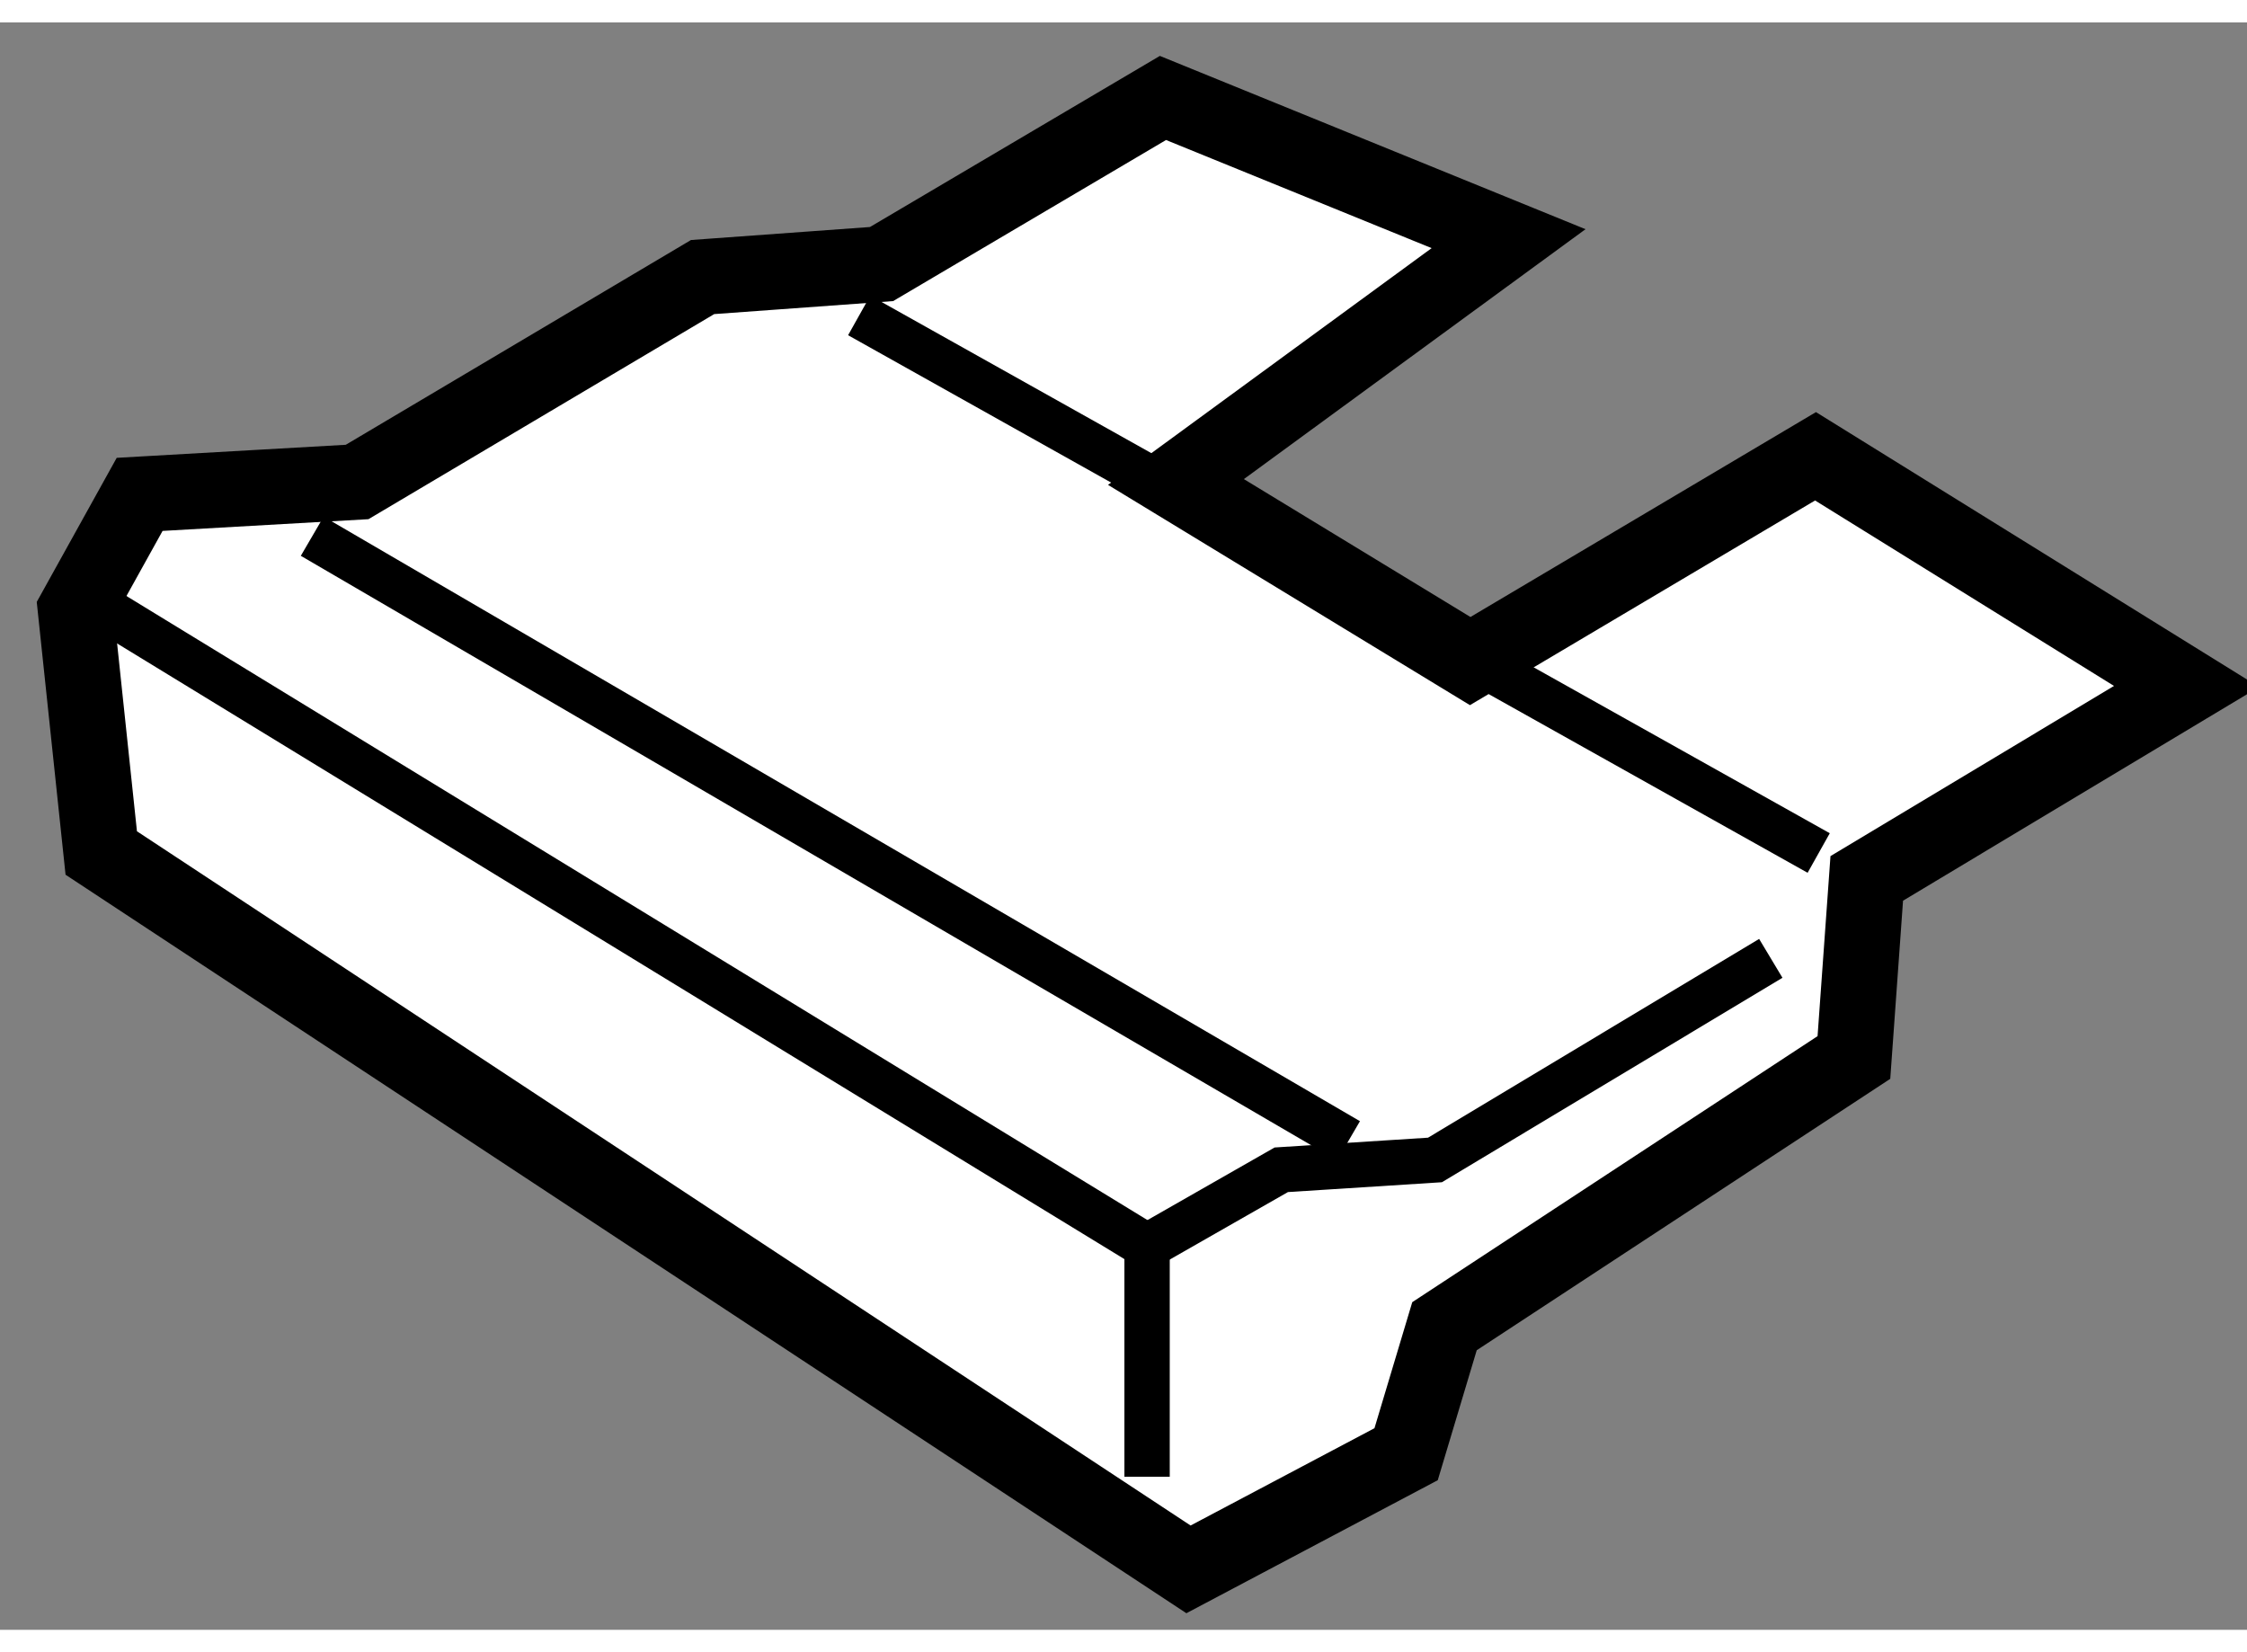 <?xml version="1.0" encoding="utf-8"?>
<!-- Generator: Adobe Illustrator 15.1.0, SVG Export Plug-In . SVG Version: 6.00 Build 0)  -->
<!DOCTYPE svg PUBLIC "-//W3C//DTD SVG 1.1//EN" "http://www.w3.org/Graphics/SVG/1.1/DTD/svg11.dtd">
<svg version="1.1" xmlns="http://www.w3.org/2000/svg" xmlns:xlink="http://www.w3.org/1999/xlink" x="0px" y="0px" width="244.8px"
	 height="180px" viewBox="33.136 123.217 14.868 10.636" enable-background="new 0 0 244.8 180" xml:space="preserve">
	
<rect x="33.136" y="123.217" width="14.868" height="10.636" fill="#808080" stroke="none"/>
	
<g><polygon fill="#FFFFFF" stroke="#000000" stroke-width="0.5" points="33.636,127.104 33.806,128.713 41,133.453 42.44,132.691 
				42.694,131.844 45.403,130.066 45.488,128.881 47.604,127.611 45.149,126.088 42.864,127.443 40.917,126.258 43.118,124.648 
				40.831,123.717 38.969,124.816 37.785,124.902 35.499,126.258 34.06,126.34 		"></polygon><line fill="none" stroke="#000000" stroke-width="0.3" x1="38.821" y1="125.156" x2="45.17" y2="128.713"></line><polyline fill="none" stroke="#000000" stroke-width="0.3" points="33.869,127.125 40.726,131.316 40.726,132.84 		"></polyline><line fill="none" stroke="#000000" stroke-width="0.3" x1="35.202" y1="126.617" x2="42.059" y2="130.617"></line><polyline fill="none" stroke="#000000" stroke-width="0.3" points="40.726,131.316 41.614,130.809 42.631,130.744 44.853,129.41 
						"></polyline></g>


</svg>